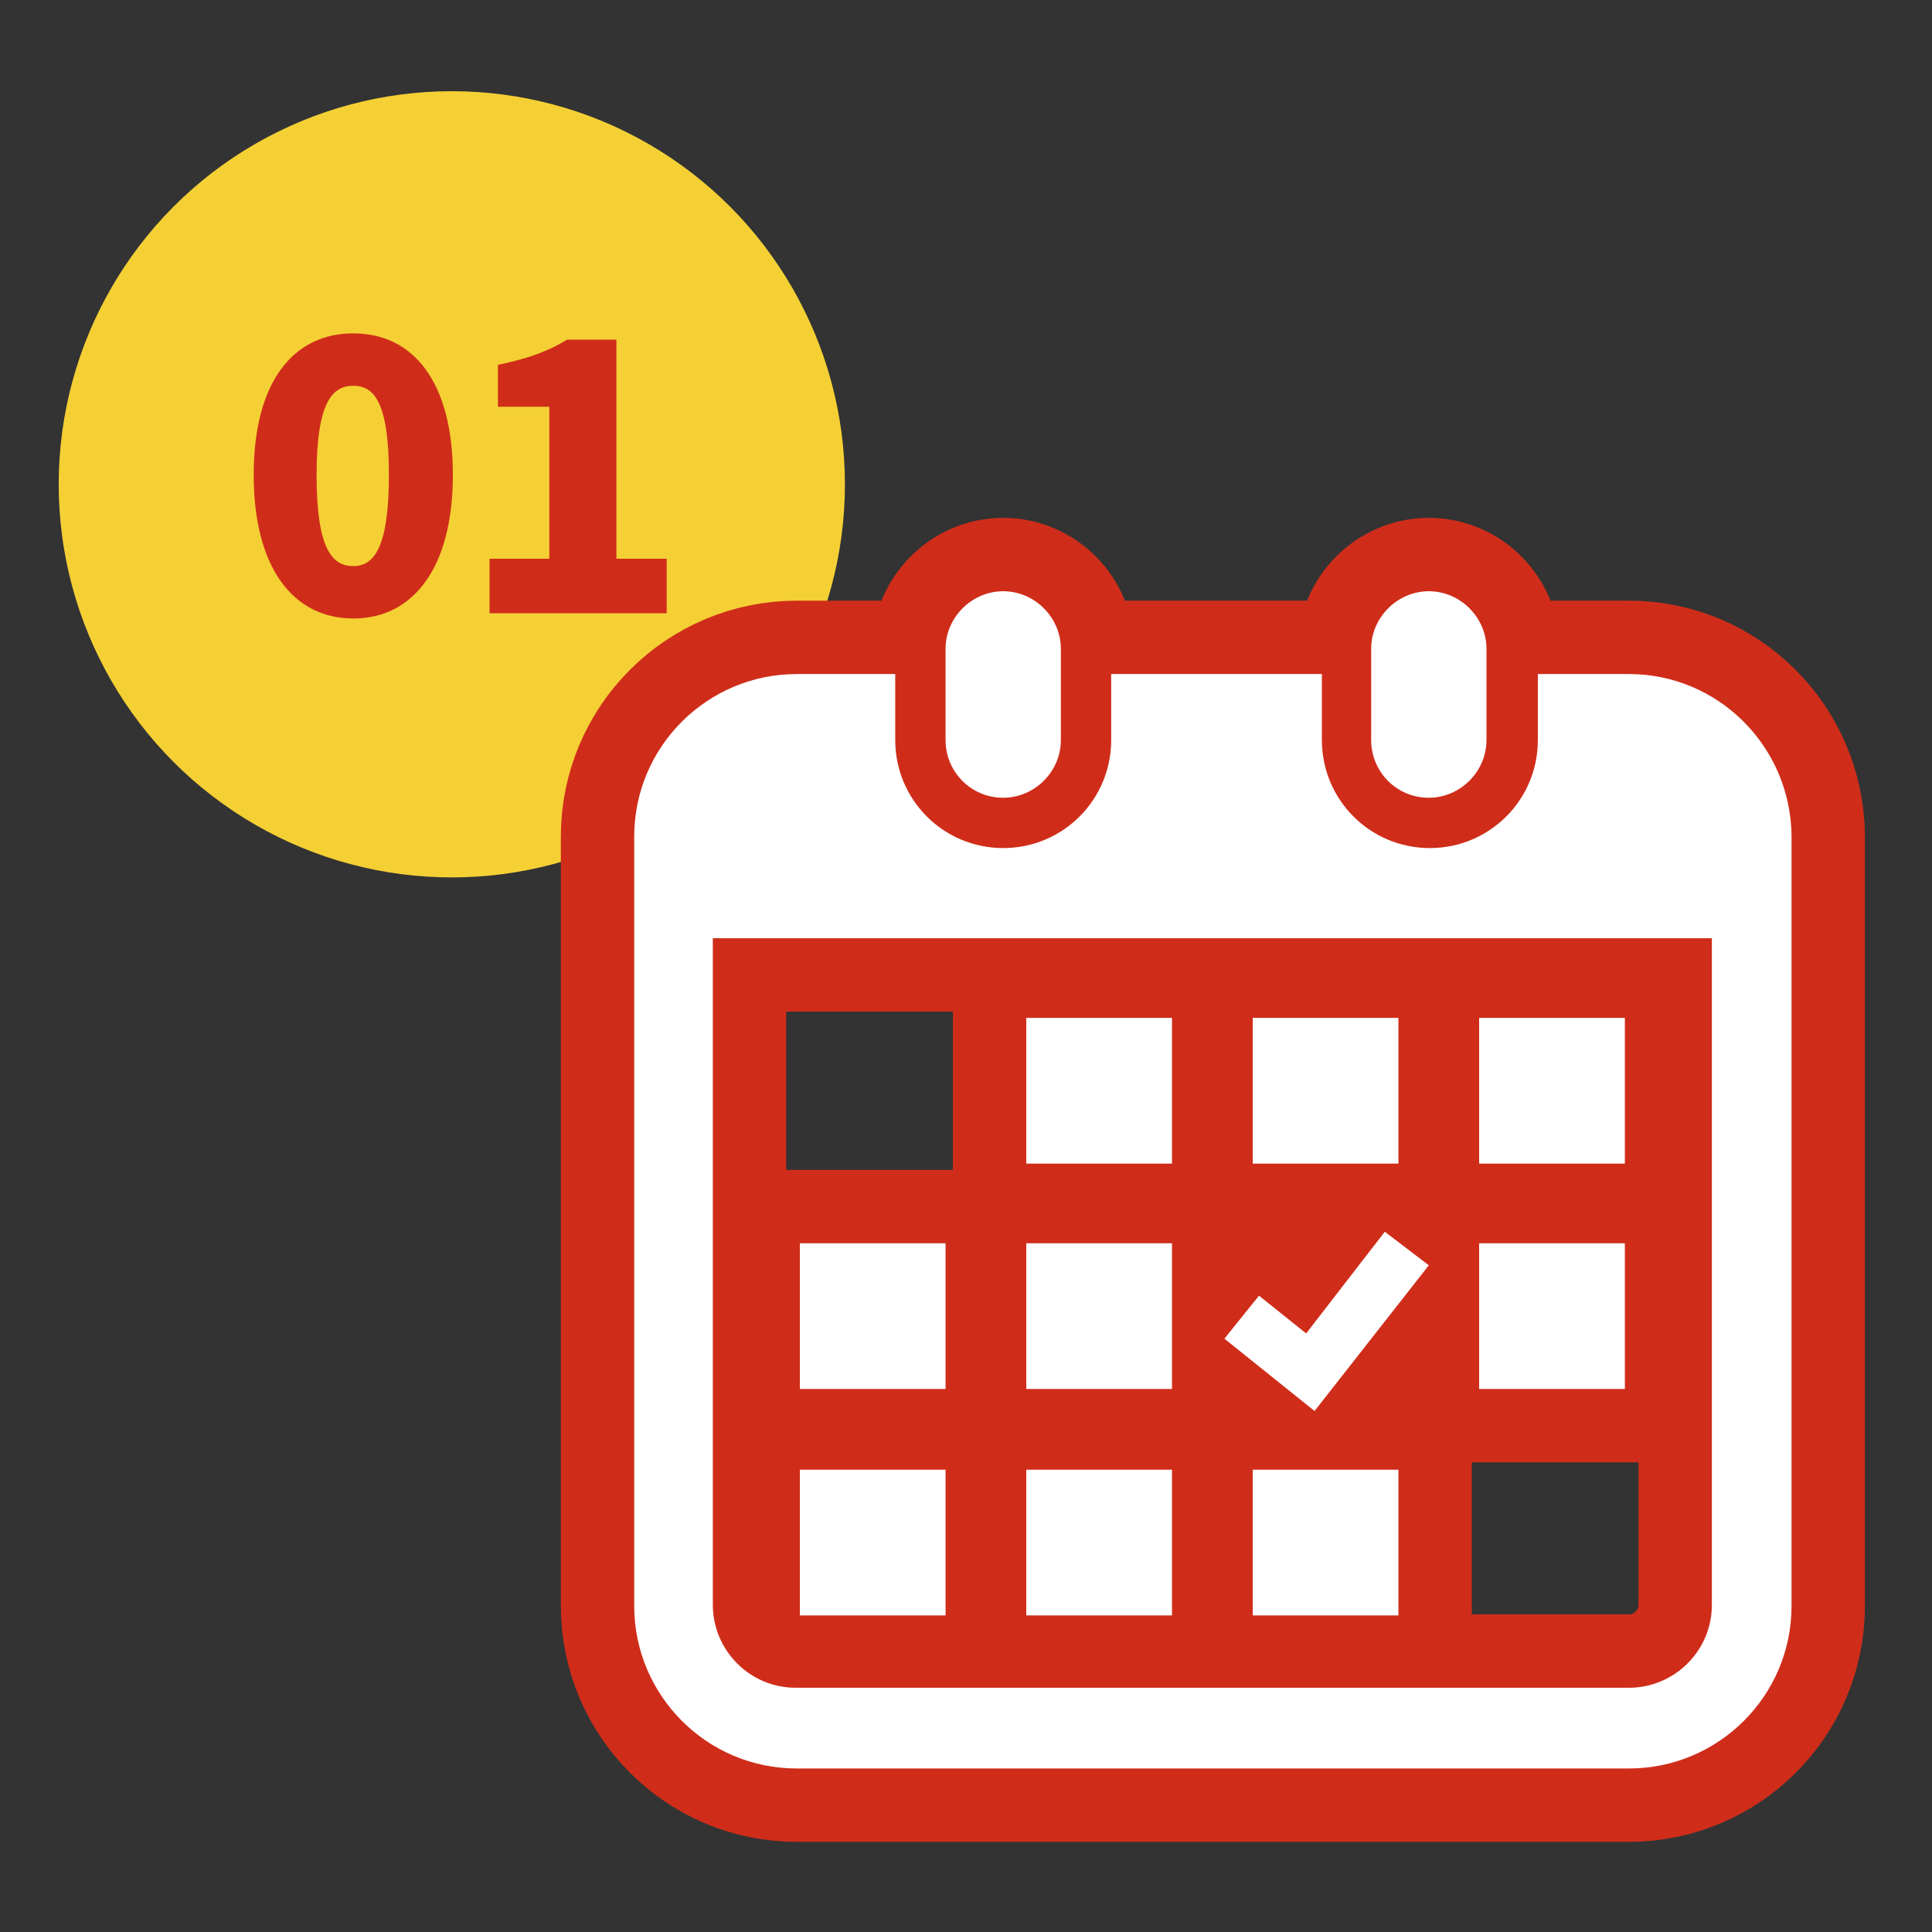 <?xml version="1.0" encoding="utf-8"?>
<!-- Generator: Adobe Illustrator 24.3.0, SVG Export Plug-In . SVG Version: 6.00 Build 0)  -->
<svg version="1.1" id="レイヤー_1" xmlns="http://www.w3.org/2000/svg" xmlns:xlink="http://www.w3.org/1999/xlink" x="0px"
	 y="0px" width="184.3px" height="184.3px" viewBox="0 0 184.3 184.3" style="enable-background:new 0 0 184.3 184.3;"
	 xml:space="preserve">
<rect x="0" y="0" width="184.3" height="184.3" fill="#333333" stroke="none"/>
<style type="text/css">
	.st0{fill:#F5D035;}
	.st1{fill:#CF2D1A;}
	.st2{fill:none;stroke:#CF2D1A;stroke-width:14;}
	.st3{fill:#FFFFFF;}
</style>
<g>
	<circle class="st0" cx="43.1" cy="46.2" r="37.5"/>
	<g>
		<g>
			<path class="st1" d="M24.2,45.3c0-8.9,3.8-13.5,9.5-13.5c5.7,0,9.5,4.6,9.5,13.5c0,8.9-3.8,13.7-9.5,13.7
				C28,59,24.2,54.2,24.2,45.3z M37.1,45.3c0-7.1-1.5-8.5-3.4-8.5c-1.9,0-3.5,1.4-3.5,8.5s1.5,8.7,3.5,8.7
				C35.6,54,37.1,52.4,37.1,45.3z"/>
			<path class="st1" d="M46.7,53.3h5.7V38.8h-4.9v-4c2.9-0.6,4.8-1.3,6.6-2.4h4.7v20.9h4.8v5.2H46.7V53.3z"/>
		</g>
	</g>
</g>
<g>
	<g>
		<path class="st2" d="M95.7,76.1c3,0,5.5-2.5,5.5-5.5v-8.7c0-3-2.5-5.5-5.5-5.5s-5.5,2.5-5.5,5.5v8.7
			C90.2,73.6,92.6,76.1,95.7,76.1z"/>
		<path class="st2" d="M136.3,76.1c3,0,5.5-2.5,5.5-5.5v-8.7c0-3-2.5-5.5-5.5-5.5c-3,0-5.5,2.5-5.5,5.5v8.7
			C130.8,73.6,133.2,76.1,136.3,76.1z"/>
		<path class="st2" d="M155.4,64.3h-8.7v6.3c0,5.7-4.6,10.3-10.3,10.3s-10.3-4.6-10.3-10.3v-6.3H106v6.3c0,5.7-4.6,10.3-10.3,10.3
			c-5.7,0-10.3-4.6-10.3-10.3v-6.3h-9.4c-8.5,0-15.5,6.9-15.5,15.5v73.4c0,8.5,6.9,15.5,15.5,15.5h79.4c8.5,0,15.5-6.9,15.5-15.5
			V79.7C170.8,71.2,163.9,64.3,155.4,64.3z M163.3,153.1c0,4.4-3.6,7.9-7.9,7.9H75.9c-4.4,0-7.9-3.6-7.9-7.9V89.5h95.3V153.1z"/>
		<rect x="97.9" y="140.2" class="st2" width="13.9" height="13.9"/>
		<rect x="97.9" y="118.6" class="st2" width="13.9" height="13.9"/>
		<rect x="76.3" y="140.2" class="st2" width="13.9" height="13.9"/>
		<rect x="76.3" y="118.6" class="st2" width="13.9" height="13.9"/>
		<rect x="141.1" y="97.1" class="st2" width="13.9" height="13.9"/>
		<rect x="119.5" y="97.1" class="st2" width="13.9" height="13.9"/>
		<polygon class="st2" points="136.3,120.7 132.1,117.5 124.6,127.2 120.1,123.6 116.8,127.7 125.4,134.6 		"/>
		<rect x="141.1" y="118.6" class="st2" width="13.9" height="13.9"/>
		<rect x="119.5" y="140.2" class="st2" width="13.9" height="13.9"/>
		<rect x="97.9" y="97.1" class="st2" width="13.9" height="13.9"/>
	</g>
	<g>
		<path class="st3" d="M95.7,76.1c3,0,5.5-2.5,5.5-5.5v-8.7c0-3-2.5-5.5-5.5-5.5s-5.5,2.5-5.5,5.5v8.7
			C90.2,73.6,92.6,76.1,95.7,76.1z"/>
		<path class="st3" d="M136.3,76.1c3,0,5.5-2.5,5.5-5.5v-8.7c0-3-2.5-5.5-5.5-5.5c-3,0-5.5,2.5-5.5,5.5v8.7
			C130.8,73.6,133.2,76.1,136.3,76.1z"/>
		<path class="st3" d="M155.4,64.3h-8.7v6.3c0,5.7-4.6,10.3-10.3,10.3s-10.3-4.6-10.3-10.3v-6.3H106v6.3c0,5.7-4.6,10.3-10.3,10.3
			c-5.7,0-10.3-4.6-10.3-10.3v-6.3h-9.4c-8.5,0-15.5,6.9-15.5,15.5v73.4c0,8.5,6.9,15.5,15.5,15.5h79.4c8.5,0,15.5-6.9,15.5-15.5
			V79.7C170.8,71.2,163.9,64.3,155.4,64.3z M163.3,153.1c0,4.4-3.6,7.9-7.9,7.9H75.9c-4.4,0-7.9-3.6-7.9-7.9V89.5h95.3V153.1z"/>
		<rect x="97.9" y="140.2" class="st3" width="13.9" height="13.9"/>
		<rect x="97.9" y="118.6" class="st3" width="13.9" height="13.9"/>
		<rect x="76.3" y="140.2" class="st3" width="13.9" height="13.9"/>
		<rect x="76.3" y="118.6" class="st3" width="13.9" height="13.9"/>
		<rect x="141.1" y="97.1" class="st3" width="13.9" height="13.9"/>
		<rect x="119.5" y="97.1" class="st3" width="13.9" height="13.9"/>
		<polygon class="st3" points="136.3,120.7 132.1,117.5 124.6,127.2 120.1,123.6 116.8,127.7 125.4,134.6 		"/>
		<rect x="141.1" y="118.6" class="st3" width="13.9" height="13.9"/>
		<rect x="119.5" y="140.2" class="st3" width="13.9" height="13.9"/>
		<rect x="97.9" y="97.1" class="st3" width="13.9" height="13.9"/>
	</g>
</g>
</svg>
